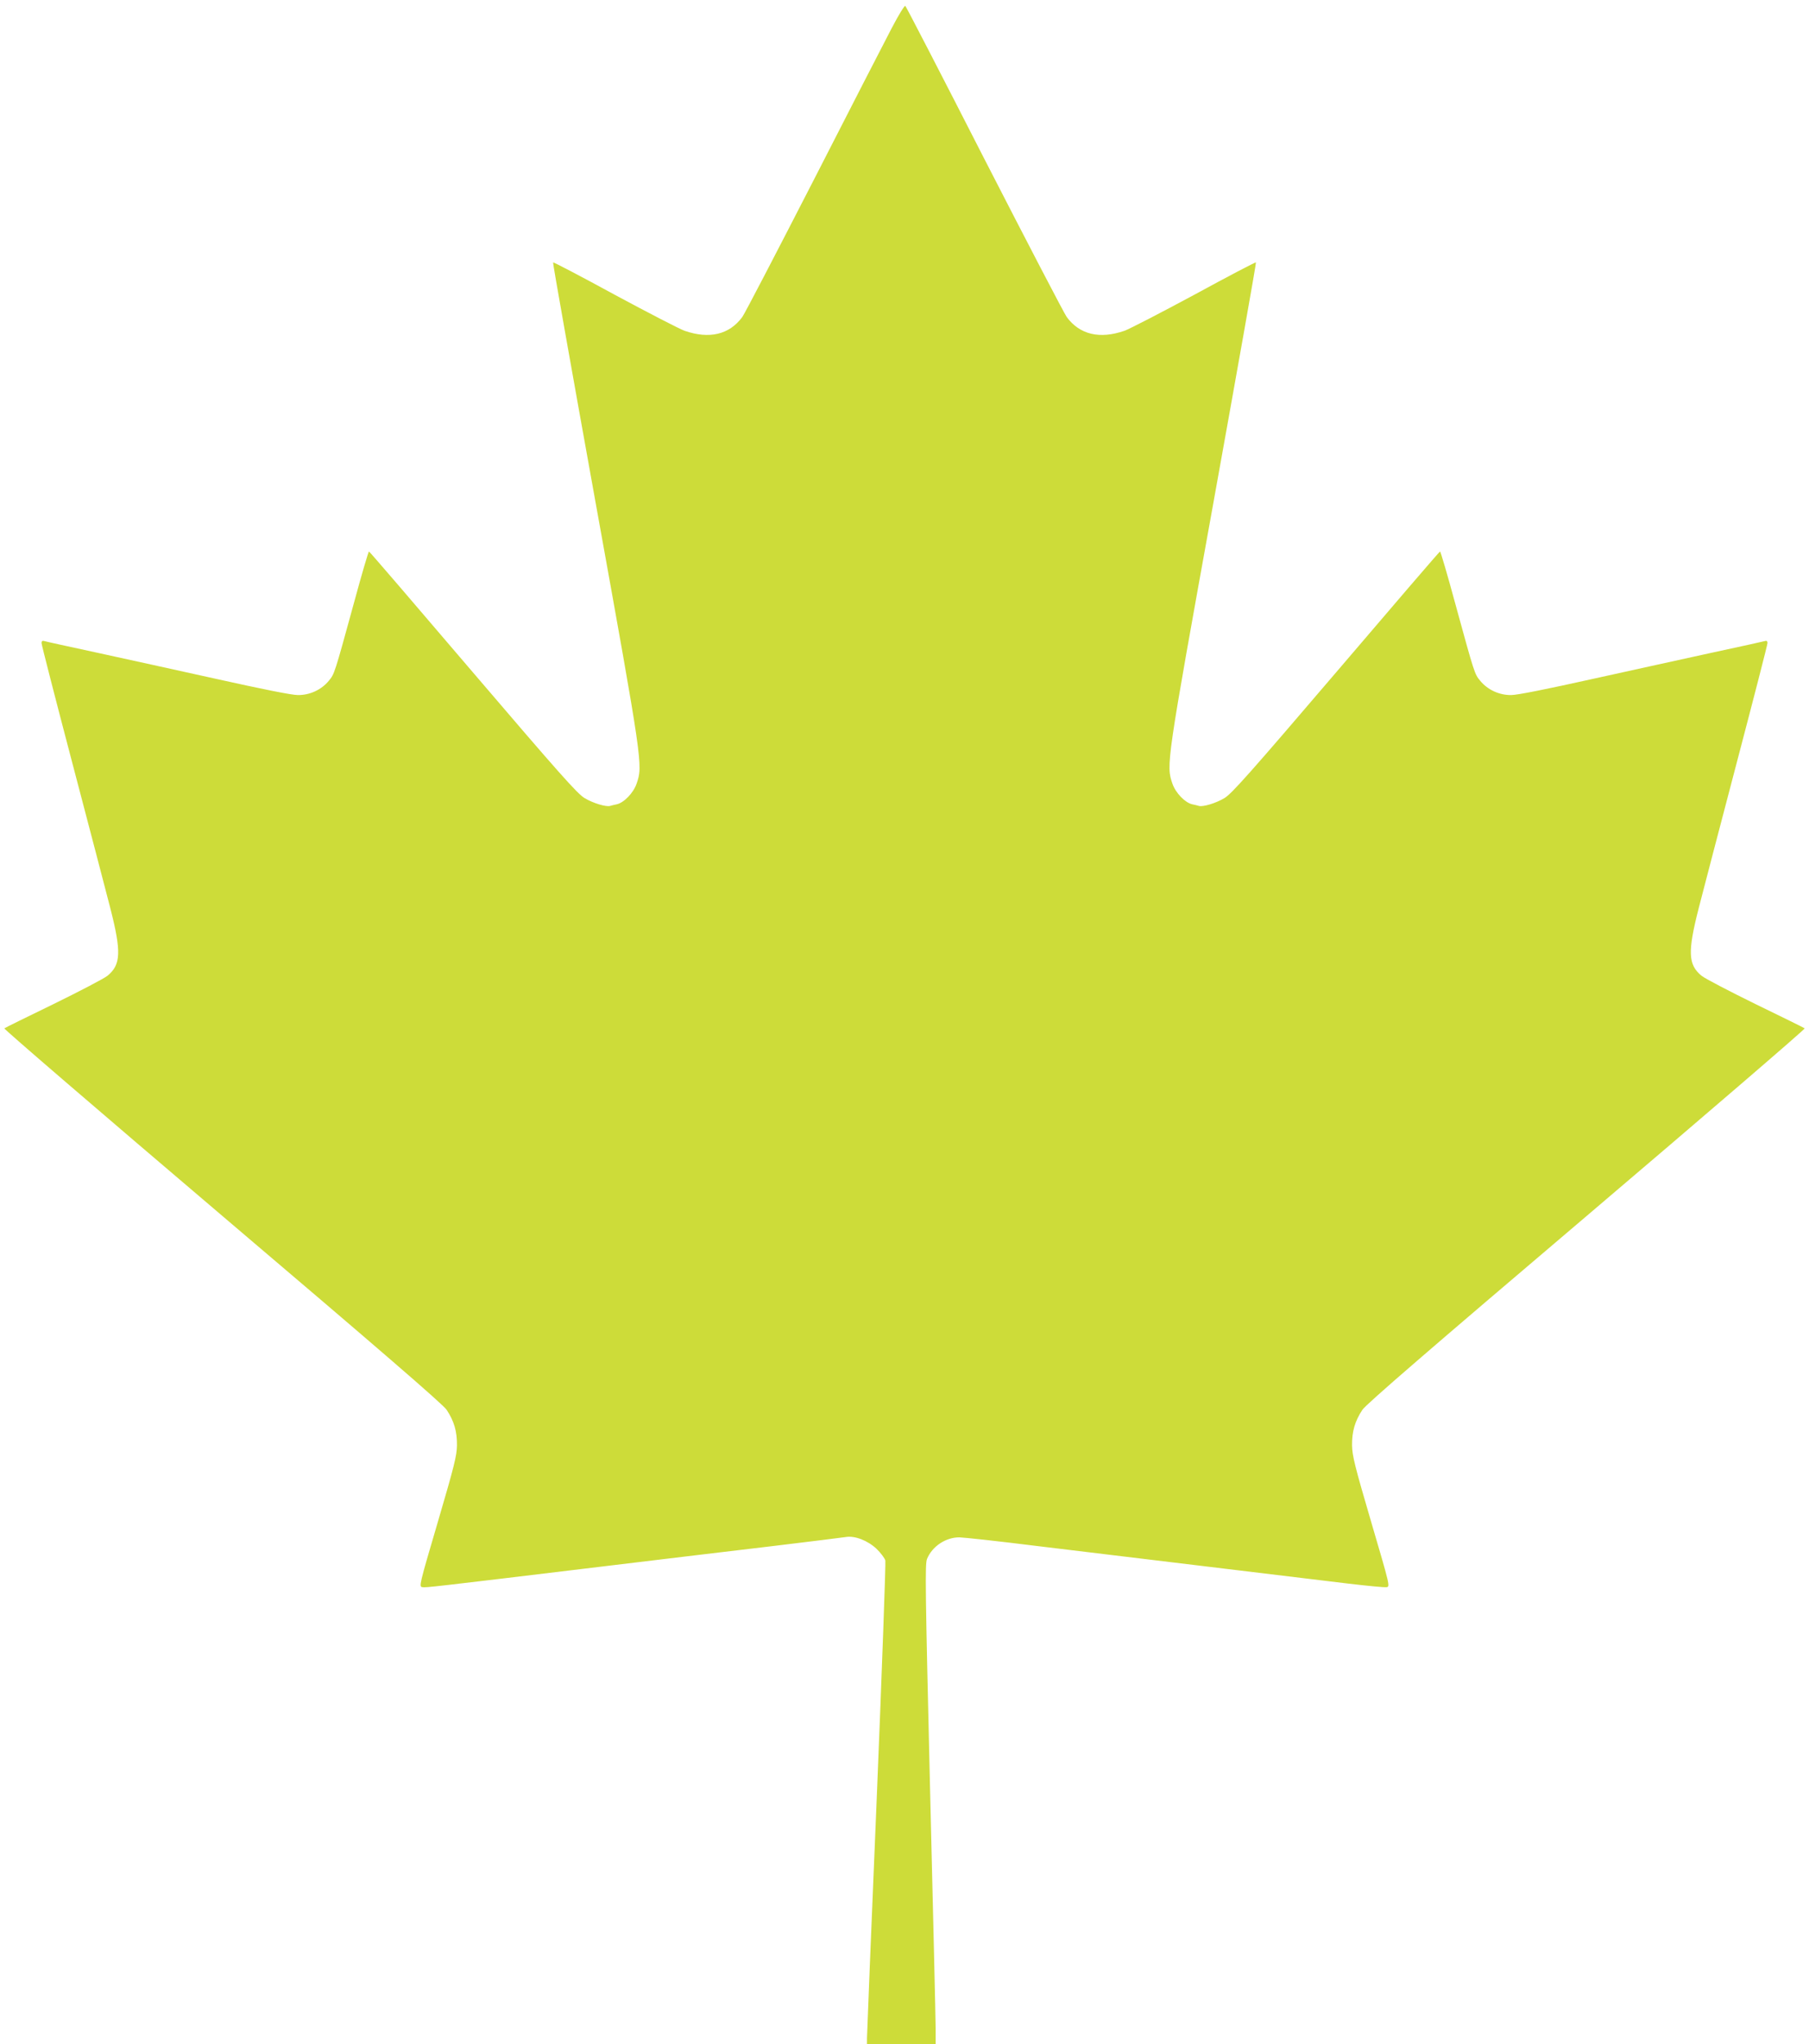 <?xml version="1.0" standalone="no"?>
<!DOCTYPE svg PUBLIC "-//W3C//DTD SVG 20010904//EN"
 "http://www.w3.org/TR/2001/REC-SVG-20010904/DTD/svg10.dtd">
<svg version="1.0" xmlns="http://www.w3.org/2000/svg"
 width="1133pt" height="1280pt" viewBox="0 0 1133 1280"
 preserveAspectRatio="xMidYMid meet">
<g transform="translate(0,1280) scale(0.1,-0.1)"
fill="#cddc39" stroke="none">
<path d="M5587 12628 c-41 -78 -263 -510 -492 -958 -230 -448 -430 -833 -446
-855 -81 -110 -206 -140 -362 -86 -31 11 -228 113 -438 226 -209 114 -383 205
-385 202 -3 -2 118 -681 267 -1508 295 -1634 296 -1640 256 -1756 -20 -58 -79
-119 -124 -129 -16 -3 -34 -8 -41 -10 -25 -8 -108 17 -161 49 -45 27 -158 154
-699 787 -354 415 -647 756 -651 757 -3 2 -46 -144 -95 -325 -121 -441 -121
-442 -157 -485 -46 -56 -119 -90 -194 -89 -38 0 -227 38 -510 101 -247 55
-587 129 -755 166 -168 36 -313 68 -322 71 -12 4 -18 0 -18 -12 0 -10 86 -345
191 -744 105 -399 213 -812 240 -917 70 -274 66 -353 -17 -422 -22 -18 -174
-97 -339 -178 -165 -80 -303 -148 -308 -152 -4 -4 610 -532 1365 -1174 990
-841 1382 -1180 1405 -1214 47 -71 66 -136 65 -223 -1 -65 -17 -129 -120 -480
-117 -398 -119 -405 -96 -408 24 -3 46 -1 1114 128 366 44 854 103 1085 130
231 28 434 53 452 56 56 10 138 -22 193 -74 27 -26 51 -59 55 -73 3 -14 -21
-685 -54 -1490 -34 -805 -61 -1481 -61 -1501 l0 -38 215 0 215 0 0 98 c0 53
-16 729 -35 1501 -30 1254 -32 1408 -19 1440 33 80 119 136 204 135 30 -1 244
-24 475 -53 391 -47 1474 -178 1963 -237 118 -14 224 -24 236 -22 23 3 21 10
-96 408 -103 351 -119 415 -120 480 -1 87 18 152 65 223 23 34 415 373 1405
1214 755 642 1369 1170 1365 1174 -5 4 -143 72 -308 152 -165 81 -317 160
-339 178 -83 69 -87 148 -17 422 27 105 135 519 240 918 105 399 191 733 191
743 0 12 -6 16 -17 12 -10 -3 -155 -35 -323 -71 -168 -37 -507 -111 -755 -166
-283 -63 -472 -101 -510 -101 -75 -1 -148 33 -194 89 -36 43 -36 44 -157 485
-49 181 -92 327 -95 325 -4 -1 -297 -342 -651 -757 -541 -633 -654 -760 -699
-787 -53 -32 -136 -57 -161 -49 -7 2 -25 7 -41 10 -45 10 -104 71 -124 129
-40 116 -39 122 256 1756 149 827 270 1506 267 1508 -2 3 -176 -88 -385 -202
-210 -113 -407 -215 -438 -226 -156 -54 -281 -24 -362 86 -16 22 -248 468
-516 990 -267 523 -490 954 -495 958 -4 5 -42 -56 -83 -135z"/>
</g>
</svg>
